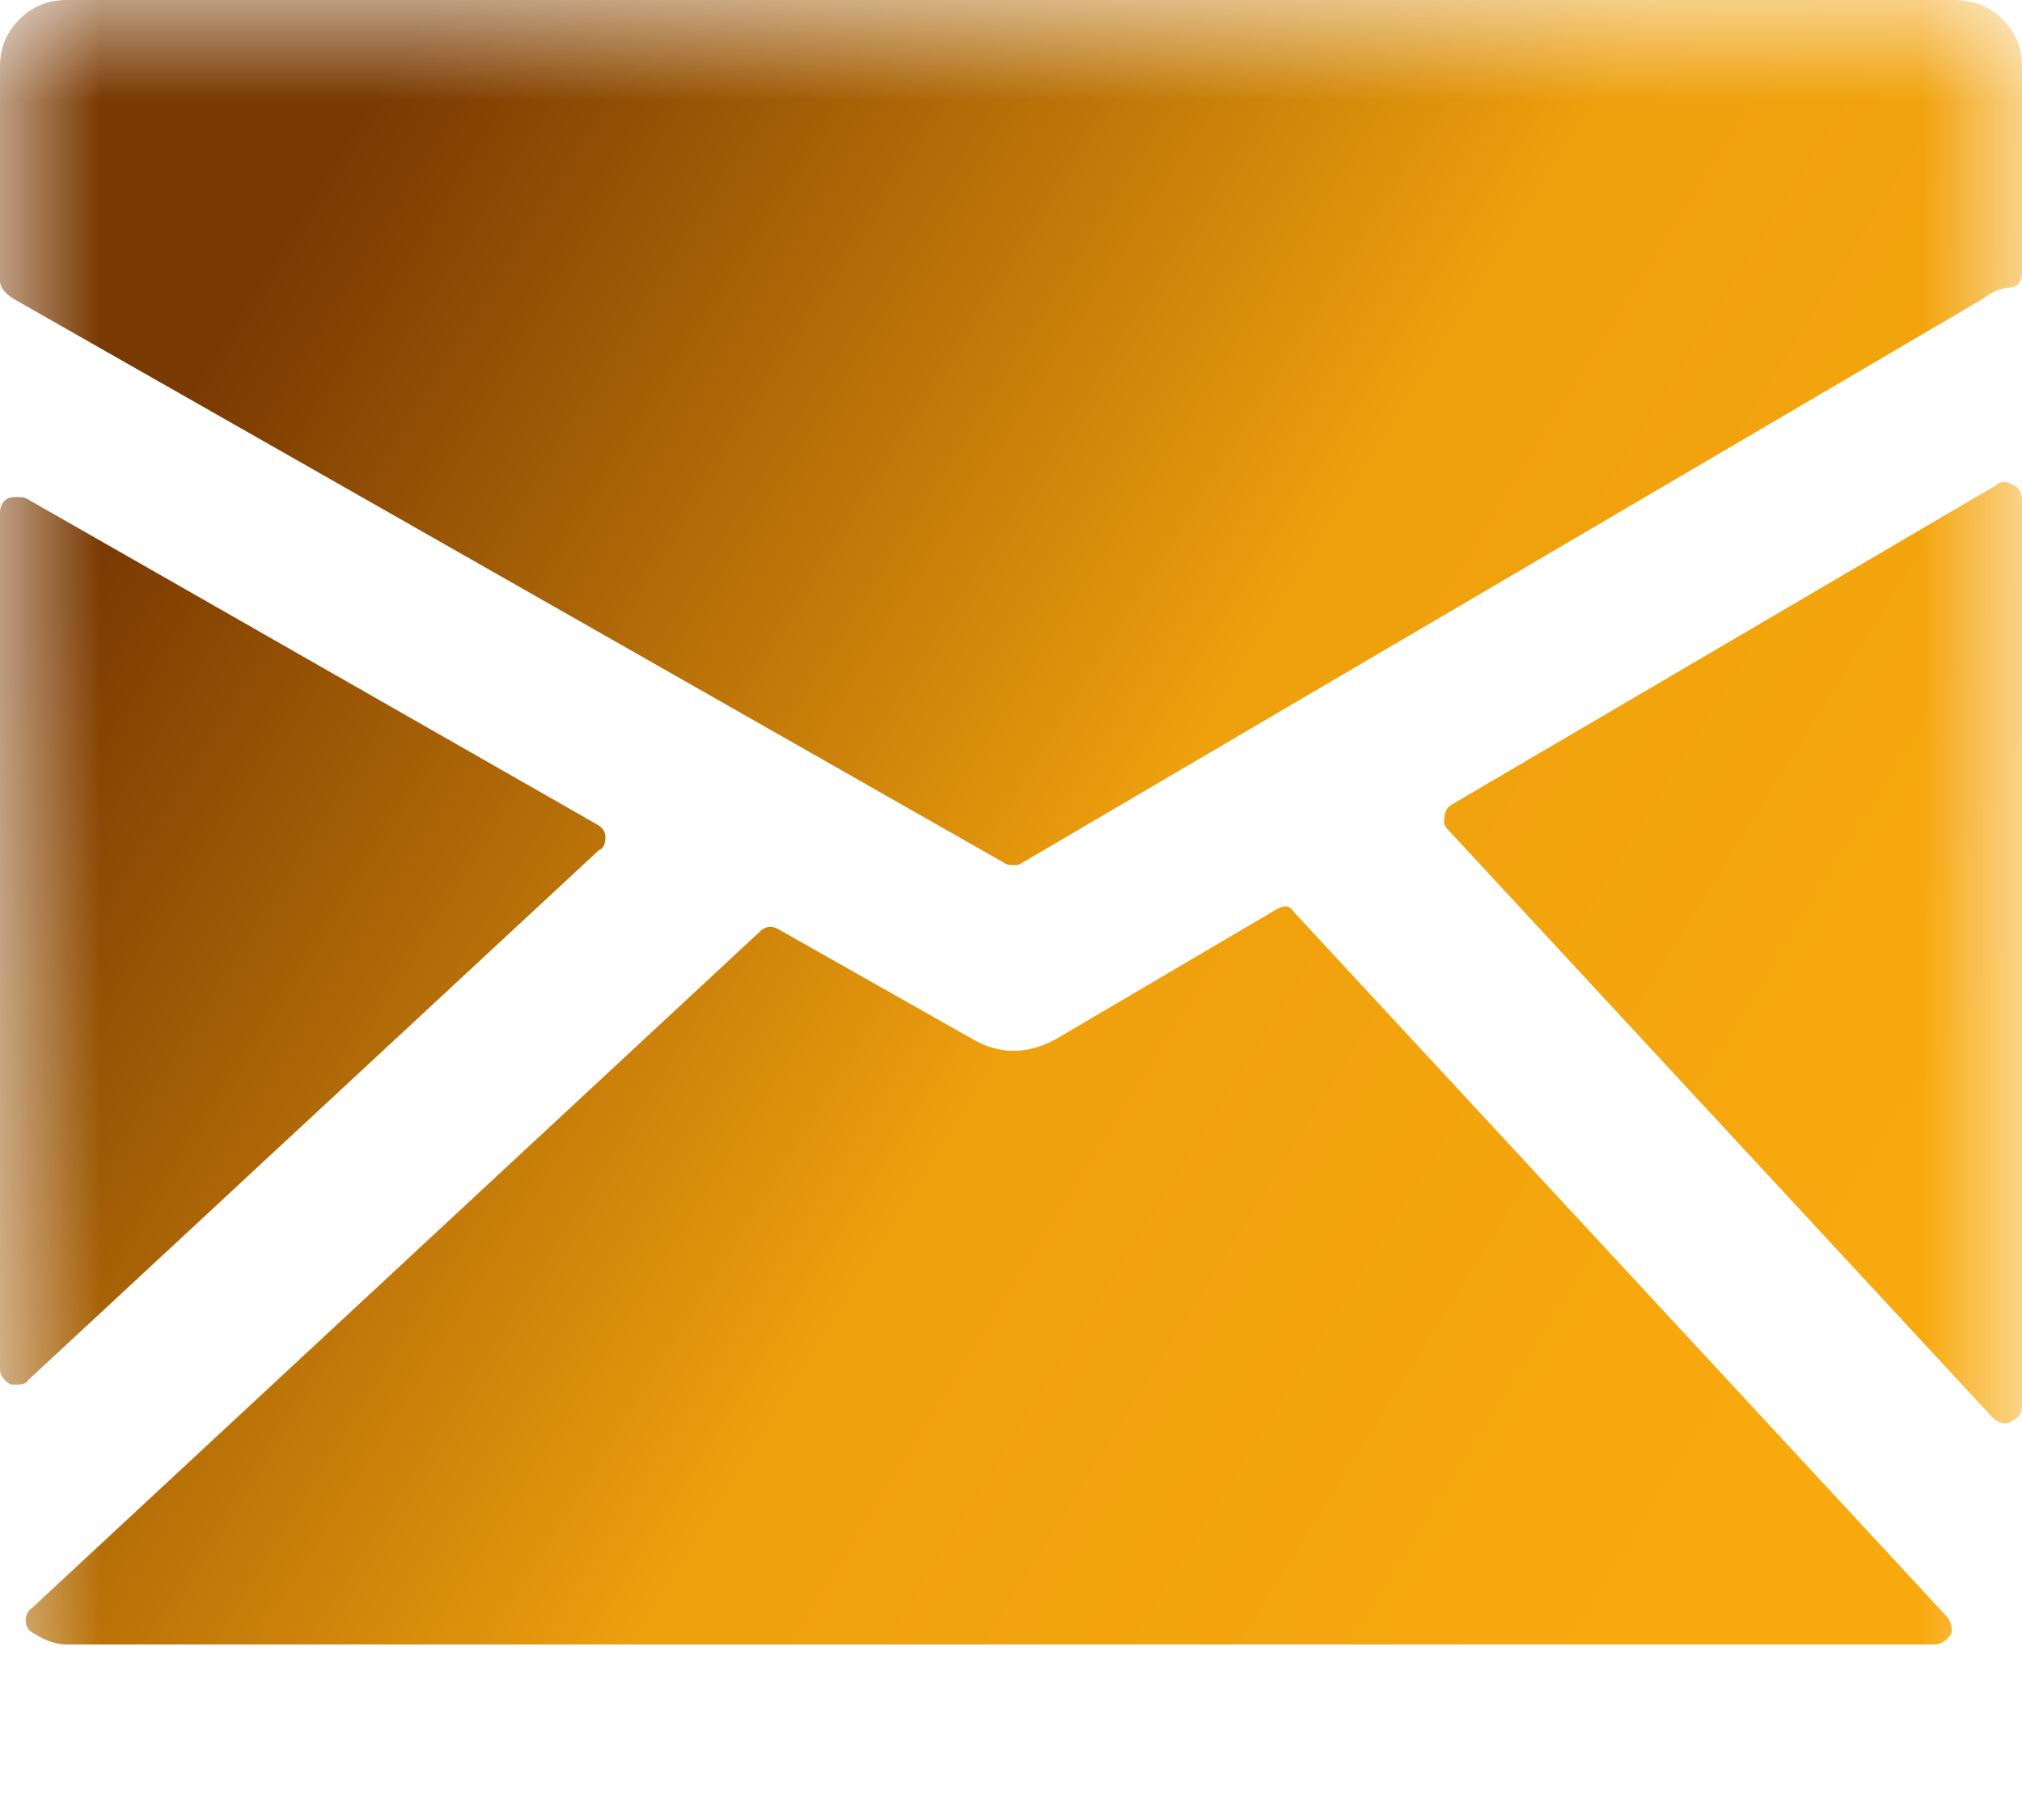 <?xml version="1.0" encoding="UTF-8"?> <svg xmlns="http://www.w3.org/2000/svg" width="10" height="9" viewBox="0 0 10 9" fill="none"> <g clip-path="url(#clip0_701_101)"> <mask id="mask0_701_101" style="mask-type:luminance" maskUnits="userSpaceOnUse" x="0" y="0" width="10" height="9"> <path d="M10 0H0V9H10V0Z" fill="white"></path> </mask> <g mask="url(#mask0_701_101)"> <path d="M0.138 6.826C0.131 6.84 0.113 6.847 0.085 6.847H0.053C0.018 6.826 0 6.801 0 6.773V2.537C0 2.502 0.014 2.477 0.042 2.463C0.071 2.456 0.099 2.456 0.127 2.463L2.951 4.076C2.979 4.091 2.994 4.112 2.994 4.14C2.994 4.176 2.983 4.197 2.962 4.204L0.138 6.826ZM9.628 7.994C9.65 8.022 9.657 8.05 9.65 8.079C9.628 8.114 9.6 8.132 9.565 8.132H0.329C0.28 8.132 0.226 8.114 0.17 8.079C0.142 8.064 0.127 8.043 0.127 8.015C0.127 7.987 0.138 7.965 0.159 7.951L3.758 4.607C3.786 4.579 3.818 4.575 3.853 4.597L4.809 5.138C4.943 5.216 5.081 5.216 5.223 5.138L6.306 4.501C6.348 4.473 6.38 4.476 6.401 4.512L9.628 7.994ZM9.958 2.399C9.986 2.413 10 2.438 10 2.473V6.953C10 6.989 9.982 7.013 9.947 7.028C9.94 7.035 9.929 7.038 9.915 7.038C9.894 7.038 9.873 7.028 9.851 7.006L7.166 4.108C7.144 4.087 7.137 4.066 7.144 4.045C7.144 4.016 7.155 3.995 7.176 3.981L9.873 2.399C9.894 2.378 9.922 2.378 9.958 2.399ZM9.66 0C9.759 0 9.841 0.032 9.904 0.096C9.968 0.159 10 0.237 10 0.329V1.348C10 1.398 9.975 1.423 9.926 1.423C9.883 1.43 9.844 1.447 9.809 1.476L5.053 4.268C5.046 4.275 5.032 4.278 5.011 4.278C4.989 4.278 4.975 4.275 4.968 4.268L0.064 1.476C0.021 1.447 0 1.419 0 1.391V0.329C0 0.237 0.032 0.159 0.096 0.096C0.159 0.032 0.237 0 0.329 0H9.66Z" fill="url(#paint0_linear_701_101)"></path> </g> </g> <defs> <linearGradient id="paint0_linear_701_101" x1="0.919" y1="1.948" x2="8.802" y2="6.866" gradientUnits="userSpaceOnUse"> <stop stop-color="#793902"></stop> <stop offset="0.557" stop-color="#EEA00D"></stop> <stop offset="1" stop-color="#F8A90E"></stop> </linearGradient> <clipPath id="clip0_701_101"> <rect width="10" height="9" fill="white"></rect> </clipPath> </defs> </svg> 